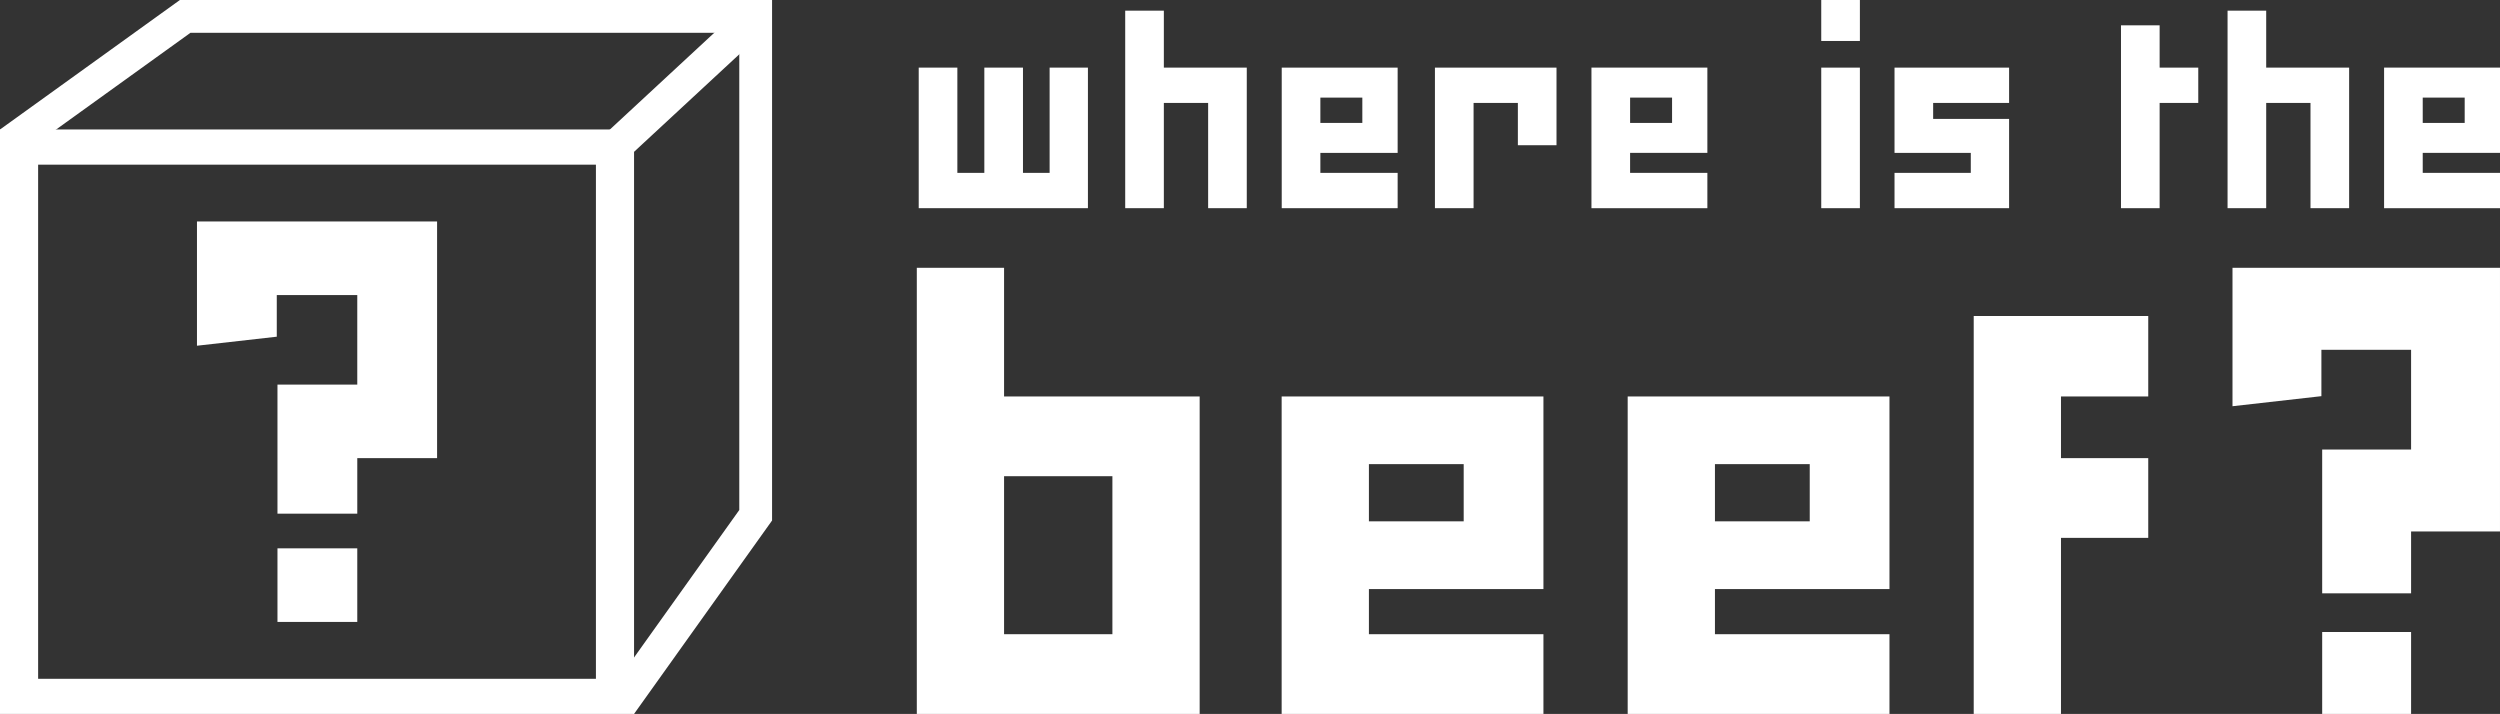 <svg xmlns="http://www.w3.org/2000/svg" xmlns:xlink="http://www.w3.org/1999/xlink" width="281.337" height="80.341" viewBox="0 0 281.337 80.341"><rect x="0" y="0" width="281.337" height="80.341" fill="#333333" stroke="none"/><defs><style>.a,.c{fill:none;}.b{clip-path:url(#a);}.c{stroke:#fff;stroke-width:3.69px;}.d{fill:#fff;}</style><clipPath id="a"><rect class="a" y="0.001" width="281.336" height="80.34"/></clipPath></defs><title>Asset 6</title><g class="b"><line class="c" x1="84.649" y1="2.247" x2="69.11" y2="16.648"/></g><path class="d" d="M4.291,18.529H67.062V76.385H4.291ZM0,80.341H71.353V14.573H0Z"/><g class="b"><path class="c" d="M1.078,16.071l19.76-14.225H85.04V57.984L69.851,79.269"/></g><path class="d" d="M31.225,61.71h8.981v8.278h-8.981Zm0-18.431h8.981V33.205h-9.059V37.89l-8.981,1.016V24.926h27.021V51.557h-8.981v6.248h-8.981Z"/><path class="d" d="M261.326,80.341h10.005v-9.222h-10.005ZM251.233,30.14v15.574l10.005-1.132v-5.22h10.093v11.224h-10.005v16.182h10.005v-6.96h10.005V30.14Z"/><polygon class="d" points="103.388 23.427 103.388 7.609 107.736 7.609 107.736 19.454 110.772 19.454 110.772 7.609 115.12 7.609 115.12 19.454 118.119 19.454 118.119 7.609 122.429 7.609 122.429 23.427 103.388 23.427"/><polygon class="d" points="135.958 23.427 135.958 11.583 130.973 11.583 130.973 23.427 126.625 23.427 126.625 1.2 130.973 1.2 130.973 7.609 140.305 7.609 140.305 23.427 135.958 23.427"/><path class="d" d="M153.31,10.984h-4.723v2.849h4.723Zm3.973-3.374v9.596h-8.696v2.248h8.696v3.974H144.239V7.61Z"/><polygon class="d" points="170.813 16.343 170.813 11.583 165.828 11.583 165.828 23.427 161.48 23.427 161.48 7.61 175.161 7.61 175.161 16.343 170.813 16.343"/><path class="d" d="M188.165,10.984h-4.722v2.849h4.722Zm3.973-3.374v9.596h-8.696v2.248h8.696v3.974h-13.044V7.61Z"/><path class="d" d="M204.954,23.428h4.348V7.61h-4.348Zm0-18.817h4.348V0h-4.348Z"/><polygon class="d" points="221.783 19.454 221.783 17.205 213.2 17.205 213.2 7.61 226.093 7.61 226.093 11.583 217.547 11.583 217.547 13.382 226.093 13.382 226.093 23.427 213.2 23.427 213.2 19.454 221.783 19.454"/><polygon class="d" points="243.033 2.85 243.033 7.61 247.381 7.61 247.381 11.583 243.033 11.583 243.033 23.428 238.685 23.428 238.685 2.85 243.033 2.85"/><polygon class="d" points="260.011 23.427 260.011 11.583 255.026 11.583 255.026 23.427 250.678 23.427 250.678 1.2 255.026 1.2 255.026 7.609 264.359 7.609 264.359 23.427 260.011 23.427"/><path class="d" d="M272.641,10.983h4.722v2.848h-4.722Zm-4.349-3.374v15.818h13.045v-3.973h-8.696v-2.249h8.696V7.609Z"/><path class="d" d="M112.993,53.589h12.191v17.778h-12.191Zm-9.82-23.449v50.201h31.83V44.617h-22.01V30.14Z"/><path class="d" d="M154.05,52.234h10.666v6.435H154.05Zm-9.82-7.618v35.725h29.46v-8.974H154.05v-5.08h19.64V44.616Z"/><path class="d" d="M192.991,52.234h10.667v6.435h-10.667Zm-9.82-7.618v35.725h29.46v-8.974h-19.64v-5.08h19.64V44.616Z"/><polygon class="d" points="222.112 35.558 222.112 80.341 231.932 80.341 231.932 60.532 241.752 60.532 241.752 51.558 231.932 51.558 231.932 44.617 241.752 44.617 241.752 35.558 222.112 35.558"/></svg>